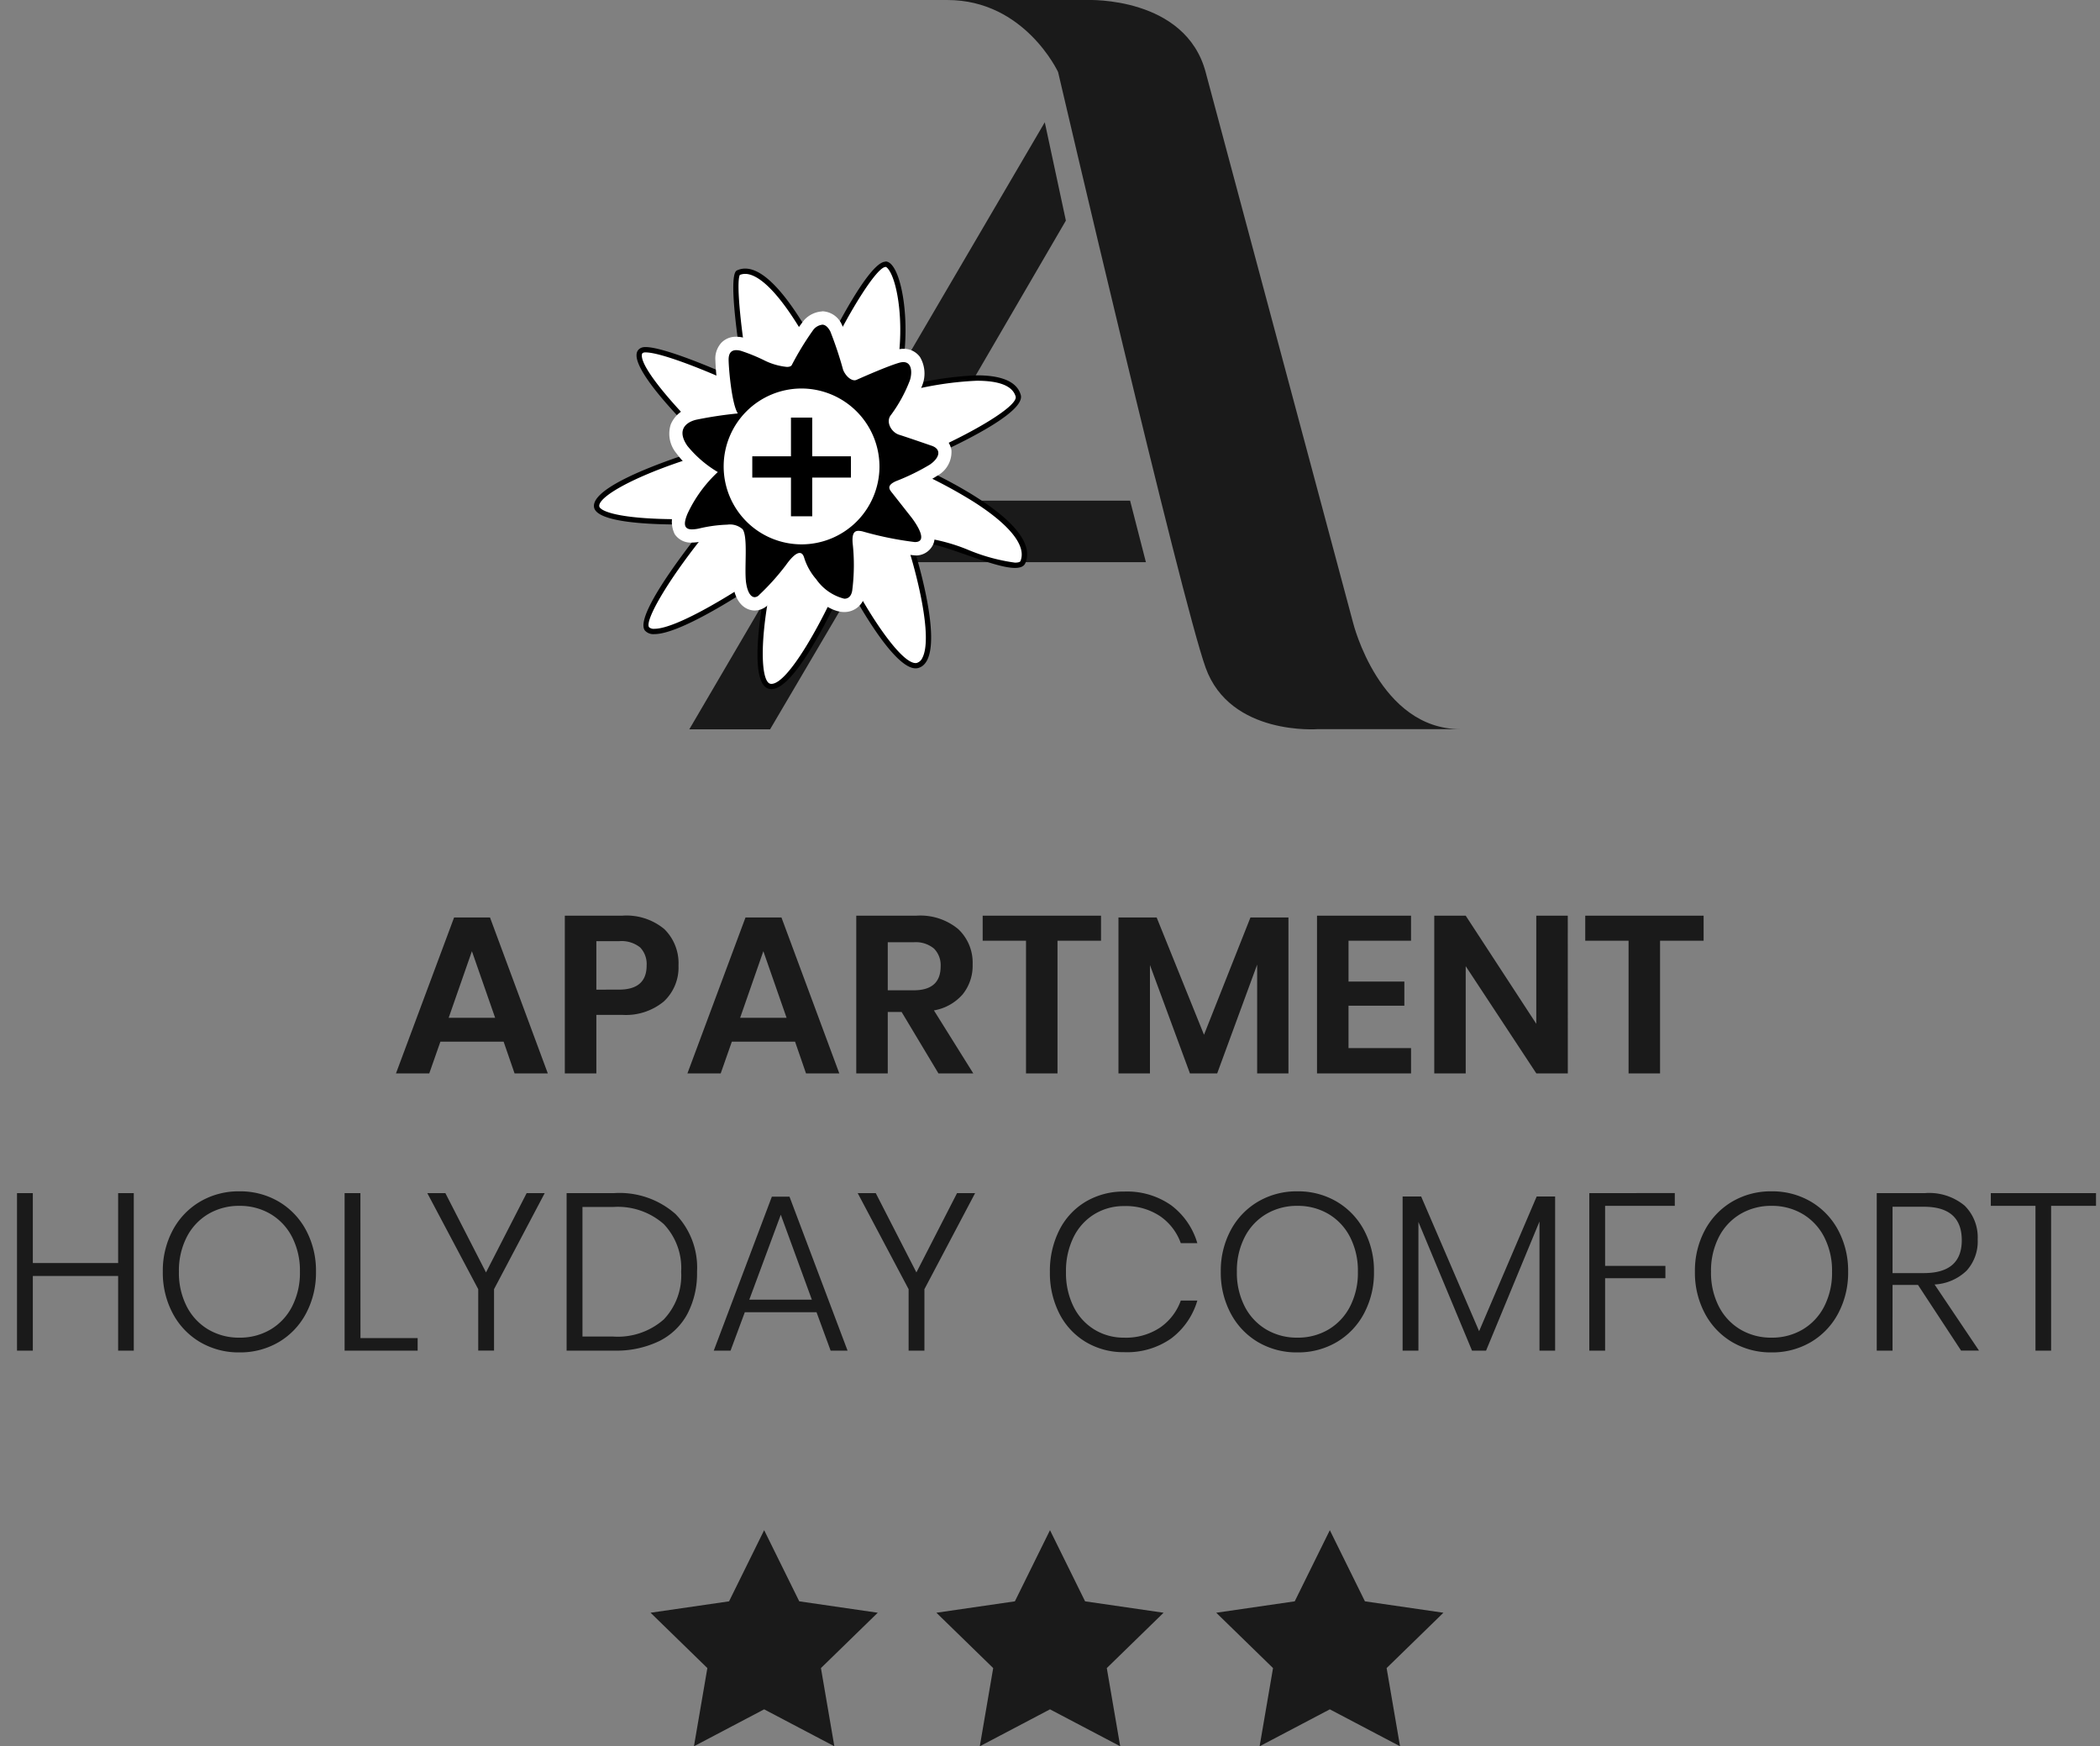 <svg xmlns="http://www.w3.org/2000/svg" width="186" height="154.631" viewBox="0 0 186 154.631">
  <rect x="0" y="0" width="186" height="154.631" fill="#808080" stroke="none"/>
  <g id="rating-3stars-black-large" transform="translate(0 0.001)">
    <path id="Path_166" data-name="Path 166" d="M68.124,150.14l-6.953,1.01,5.031,4.9-1.188,6.924,6.218-3.27,6.218,3.27-1.188-6.924,5.031-4.9-6.952-1.01-3.109-6.3Z" transform="translate(-3.55 -8.348)" fill="#1a1a1a"/>
    <path id="Path_167" data-name="Path 167" d="M95,150.14l-6.952,1.01,5.031,4.9-1.187,6.924,6.217-3.27,6.219,3.27-1.188-6.924,5.03-4.9-6.952-1.01-3.109-6.3Z" transform="translate(-5.11 -8.348)" fill="#1a1a1a"/>
    <path id="Path_168" data-name="Path 168" d="M121.313,150.14l-6.952,1.01,5.03,4.9-1.188,6.924,6.219-3.27,6.218,3.27-1.188-6.924,5.031-4.9-6.952-1.01-3.109-6.3Z" transform="translate(-6.637 -8.348)" fill="#1a1a1a"/>
    <path id="Path_178" data-name="Path 178" d="M11.942-14.815V-.869H10.557V-7.476H3V-.869H1.6V-14.815H3v6.192h7.556v-6.192Zm9.357-.158a6.723,6.723,0,0,1,3.481.91A6.445,6.445,0,0,1,27.2-11.531a7.588,7.588,0,0,1,.88,3.679,7.646,7.646,0,0,1-.88,3.689A6.428,6.428,0,0,1,24.78-1.621a6.723,6.723,0,0,1-3.481.91,6.724,6.724,0,0,1-3.482-.91,6.428,6.428,0,0,1-2.423-2.542,7.646,7.646,0,0,1-.88-3.689,7.588,7.588,0,0,1,.88-3.679,6.445,6.445,0,0,1,2.423-2.532A6.724,6.724,0,0,1,21.3-14.973Zm0,1.286a5.322,5.322,0,0,0-2.74.712,5.025,5.025,0,0,0-1.919,2.037,6.5,6.5,0,0,0-.7,3.086,6.5,6.5,0,0,0,.7,3.086,5.025,5.025,0,0,0,1.919,2.037,5.322,5.322,0,0,0,2.74.712,5.322,5.322,0,0,0,2.74-.712,5.026,5.026,0,0,0,1.919-2.037,6.5,6.5,0,0,0,.7-3.086,6.5,6.5,0,0,0-.7-3.086,5.026,5.026,0,0,0-1.919-2.037A5.322,5.322,0,0,0,21.3-13.687ZM32.02-1.977h5.064V-.869H30.615V-14.815h1.4Zm16.32-12.838-4.49,8.506v5.44h-1.4v-5.44l-4.51-8.506h1.6l3.6,7.022,3.6-7.022ZM61.83-7.852a7.728,7.728,0,0,1-.851,3.729,5.715,5.715,0,0,1-2.5,2.413,8.7,8.7,0,0,1-3.986.841H50.278V-14.815h4.213a7.486,7.486,0,0,1,5.43,1.85A6.788,6.788,0,0,1,61.83-7.852ZM54.392-2.115a6.155,6.155,0,0,0,4.49-1.513,5.646,5.646,0,0,0,1.543-4.223,5.646,5.646,0,0,0-1.543-4.223,6.155,6.155,0,0,0-4.49-1.513h-2.71V-2.115ZM72.413-4.271h-6.35L64.8-.869H63.313L68.457-14.5h1.563L75.162-.869h-1.5ZM72-5.379,69.248-12.9,66.459-5.379Zm14.46-9.436-4.49,8.506v5.44h-1.4v-5.44l-4.51-8.506h1.6l3.6,7.022,3.6-7.022Zm13.214-.138a6.79,6.79,0,0,1,4.154,1.217,6.447,6.447,0,0,1,2.314,3.353h-1.464a4.9,4.9,0,0,0-1.84-2.394,5.461,5.461,0,0,0-3.185-.89,4.965,4.965,0,0,0-2.621.712,4.915,4.915,0,0,0-1.85,2.037,6.732,6.732,0,0,0-.673,3.086,6.671,6.671,0,0,0,.673,3.076,4.928,4.928,0,0,0,1.85,2.028,4.965,4.965,0,0,0,2.621.712,5.461,5.461,0,0,0,3.185-.89,4.9,4.9,0,0,0,1.84-2.394h1.464a6.447,6.447,0,0,1-2.314,3.353A6.79,6.79,0,0,1,99.671-.731a6.478,6.478,0,0,1-3.422-.91,6.2,6.2,0,0,1-2.334-2.522,7.894,7.894,0,0,1-.831-3.669,8,8,0,0,1,.831-3.7,6.122,6.122,0,0,1,2.334-2.522A6.532,6.532,0,0,1,99.671-14.953Zm15.33-.02a6.723,6.723,0,0,1,3.481.91,6.445,6.445,0,0,1,2.423,2.532,7.588,7.588,0,0,1,.88,3.679,7.646,7.646,0,0,1-.88,3.689,6.428,6.428,0,0,1-2.423,2.542A6.723,6.723,0,0,1,115-.711a6.724,6.724,0,0,1-3.481-.91A6.428,6.428,0,0,1,109.1-4.163a7.646,7.646,0,0,1-.88-3.689,7.589,7.589,0,0,1,.88-3.679,6.445,6.445,0,0,1,2.423-2.532A6.724,6.724,0,0,1,115-14.973Zm0,1.286a5.322,5.322,0,0,0-2.74.712,5.025,5.025,0,0,0-1.919,2.037,6.5,6.5,0,0,0-.7,3.086,6.5,6.5,0,0,0,.7,3.086,5.025,5.025,0,0,0,1.919,2.037,5.322,5.322,0,0,0,2.74.712,5.322,5.322,0,0,0,2.74-.712,5.026,5.026,0,0,0,1.919-2.037,6.5,6.5,0,0,0,.7-3.086,6.5,6.5,0,0,0-.7-3.086,5.026,5.026,0,0,0-1.919-2.037A5.322,5.322,0,0,0,115-13.687Zm22.828-.831V-.869h-1.385V-12.3L131.717-.869h-1.246l-4.747-11.394V-.869h-1.4V-14.518h1.642L131.1-2.59l5.1-11.928Zm10.6-.3v1.128H142.26v5.321H147.6v1.088H142.26V-.869h-1.4V-14.815ZM157-14.973a6.724,6.724,0,0,1,3.481.91,6.444,6.444,0,0,1,2.423,2.532,7.588,7.588,0,0,1,.88,3.679,7.645,7.645,0,0,1-.88,3.689,6.427,6.427,0,0,1-2.423,2.542A6.723,6.723,0,0,1,157-.711a6.724,6.724,0,0,1-3.482-.91,6.429,6.429,0,0,1-2.423-2.542,7.647,7.647,0,0,1-.88-3.689,7.589,7.589,0,0,1,.88-3.679,6.446,6.446,0,0,1,2.423-2.532A6.724,6.724,0,0,1,157-14.973Zm0,1.286a5.322,5.322,0,0,0-2.74.712,5.026,5.026,0,0,0-1.919,2.037,6.5,6.5,0,0,0-.7,3.086,6.5,6.5,0,0,0,.7,3.086,5.026,5.026,0,0,0,1.919,2.037,5.322,5.322,0,0,0,2.74.712,5.322,5.322,0,0,0,2.74-.712,5.025,5.025,0,0,0,1.919-2.037,6.5,6.5,0,0,0,.7-3.086,6.5,6.5,0,0,0-.7-3.086,5.025,5.025,0,0,0-1.919-2.037A5.322,5.322,0,0,0,157-13.687ZM173.791-.869l-3.818-5.816h-2.255V-.869h-1.4V-14.815h4.273a4.908,4.908,0,0,1,3.511,1.108,3.941,3.941,0,0,1,1.157,2.987,3.85,3.85,0,0,1-.979,2.769,4.415,4.415,0,0,1-2.839,1.226l3.936,5.855Zm-6.073-6.864h2.769q3.363,0,3.363-2.908,0-2.967-3.363-2.967h-2.769Zm18.021-7.082v1.128h-3.976V-.869h-1.385V-13.687h-3.956v-1.128Z" transform="translate(-0.093 120.461)" fill="#1a1a1a"/>
    <path id="Path_177" data-name="Path 177" d="M9.787-3.669h-5.6L3.2-.86H.252L5.4-14.668H8.58L13.7-.86H10.756ZM9.035-5.786,6.978-11.681,4.92-5.786ZM18-6.043V-.86H15.207V-14.826H20.29a5.242,5.242,0,0,1,3.729,1.187,4.224,4.224,0,0,1,1.256,3.224,4.108,4.108,0,0,1-1.3,3.185A5.269,5.269,0,0,1,20.29-6.043Zm2-2.235q2.453,0,2.453-2.136a2.125,2.125,0,0,0-.574-1.6,2.645,2.645,0,0,0-1.879-.554H18v4.293ZM35.6-3.669H30L29.014-.86H26.066L31.21-14.668h3.185L39.518-.86H36.57Zm-.752-2.117-2.057-5.895L30.735-5.786ZM48.3-.86,45.037-6.3H43.81V-.86H41.021V-14.826h5.321a5.255,5.255,0,0,1,3.709,1.187,4.068,4.068,0,0,1,1.276,3.125,4.03,4.03,0,0,1-.88,2.651A4.344,4.344,0,0,1,47.9-6.439L51.386-.86ZM43.81-8.219H46.1q2.394,0,2.394-2.117a2.084,2.084,0,0,0-.584-1.573,2.523,2.523,0,0,0-1.81-.564H43.81ZM62.7-14.826v2.215H58.844V-.86H56.055V-12.61H52.217v-2.215Zm16.6.158V-.86H76.528v-9.633L72.988-.86H70.574l-3.541-9.594V-.86H64.244V-14.668h3.383L71.82-4.283l4.114-10.385Zm5.321,2.057v3.62h4.945v2.136H84.619V-3.1h5.539V-.86H81.83V-14.826h8.328v2.215ZM104.044-.86h-2.789L95-10.355V-.86H92.215V-14.826H95l6.251,9.574v-9.574h2.789Zm12.027-13.966v2.215h-3.857V-.86h-2.789V-12.61h-3.838v-2.215Z" transform="translate(34.82 95.906)" fill="#1a1a1a"/>
    <g id="Group_168" data-name="Group 168">
      <path id="Path_169" data-name="Path 169" d="M111.955,6.38l13.066,48.782s2.333,9.4,9.488,9.4h-12.6s-7.777.622-9.955-5.445S98.888,6.38,98.888,6.38,95.932,0,89.089,0h12.444s8.625-.33,10.422,6.378" transform="translate(-5.171)" fill="#1a1a1a"/>
      <path id="Path_170" data-name="Path 170" d="M105.257,50.447H80.679l-8.71,14.8H64.813L96.3,11.493,98.168,20.2,83.721,45h20.136Z" transform="translate(-3.762 -0.667)" fill="#1a1a1a"/>
      <path id="Path_171" data-name="Path 171" d="M71.582,62.219a.631.631,0,0,1-.231-.042c-1.346-.527-.657-6.189.093-9.633l.127-.588-.493.344c-.072.051-7.245,5.043-9.866,5.043a.791.791,0,0,1-.651-.225c-.706-.9,2.757-5.886,5.441-9.142l.34-.411-.532.026s-1,.047-2.358.047c-6.659,0-7.312-1.031-7.354-1.347-.2-1.517,6.025-3.891,10-5.031l.4-.116-.3-.283c-1.848-1.726-6.587-6.544-6.31-8.1a.413.413,0,0,1,.278-.331.754.754,0,0,1,.284-.039c1.39,0,5.461,1.6,8.652,3.093l.411.192-.079-.447c-.77-4.354-1.3-9.281-.8-9.651a1.511,1.511,0,0,1,.638-.141c1.165,0,3.252,1.33,6.568,7.662l.219.418.2-.427c1.518-3.2,4.34-8.265,5.44-8.265.18,0,.349.179.458.329,1.023,1.4,1.634,6.582.354,10.607l-.136.424.427-.127a29.791,29.791,0,0,1,6.988-1.15c2.135,0,3.367.527,3.66,1.567.367,1.306-5.542,4.274-9.352,5.836l-.523.215.52.22c.114.048,11.3,4.828,9.766,8.454-.029.069-.118.278-.7.279a16.524,16.524,0,0,1-4.168-1.122,15.824,15.824,0,0,0-4.131-1.107,1.133,1.133,0,0,0-.905.316l-.088.1.041.126c.024.076,2.477,7.693,1.25,10a1.024,1.024,0,0,1-.625.55.623.623,0,0,1-.174.024h0c-1.7,0-4.894-5.508-5.98-7.63l-.228-.446-.2.459c-1.133,2.631-4.486,9.456-6.364,9.457" transform="translate(-3.256 -1.441)" fill="#fff"/>
      <path id="Path_172" data-name="Path 172" d="M81.674,25.054c.034,0,.134.049.268.233.995,1.359,1.58,6.437.32,10.4l-.27.848.853-.253a29.454,29.454,0,0,1,6.921-1.142c2.017,0,3.172.47,3.432,1.4.238.848-4.066,3.444-9.213,5.555l-1.046.43,1.04.44a42.867,42.867,0,0,1,5.5,2.894c3.231,2.058,4.7,3.924,4.142,5.252-.053.125-.382.135-.481.135a16.443,16.443,0,0,1-4.091-1.109,15.927,15.927,0,0,0-4.209-1.12,1.369,1.369,0,0,0-1.083.4l-.175.2.082.253c.685,2.106,2.247,7.976,1.266,9.821a.787.787,0,0,1-.481.433.408.408,0,0,1-.109.015c-1.332,0-4.176-4.388-5.77-7.5l-.456-.89-.4.918c-1.666,3.868-4.675,9.314-6.148,9.314a.387.387,0,0,1-.144-.025c-.8-.313-.935-3.982.236-9.365l.257-1.176-.986.69c-1.99,1.391-7.616,5-9.731,5a.629.629,0,0,1-.465-.136c-.43-.545,1.7-4.312,5.437-8.846l.677-.821-1.063.051c-.01,0-1.007.047-2.346.047-5.512,0-7.067-.747-7.119-1.142-.119-.9,3.6-2.987,9.827-4.775l.8-.23-.608-.567c-2.722-2.54-6.457-6.663-6.24-7.88.009-.06.027-.109.138-.155a.539.539,0,0,1,.191-.021c1.356,0,5.384,1.593,8.552,3.072l.821.383-.157-.892c-.707-4-1.233-8.677-.876-9.422a1.259,1.259,0,0,1,.479-.093c.9,0,2.926.979,6.361,7.535l.436.836.406-.852c2.095-4.407,4.488-8.131,5.226-8.131m0-.471c-1.66,0-5.652,8.4-5.652,8.4-2.945-5.621-5.16-7.787-6.777-7.787a1.713,1.713,0,0,0-.74.166c-.995.466.673,9.9.673,9.9-3.008-1.4-7.249-3.116-8.752-3.116a.98.98,0,0,0-.374.057c-2.4,1.011,5.963,8.815,5.963,8.815s-10.462,3.006-10.163,5.288c.176,1.337,4.7,1.551,7.587,1.551,1.368,0,2.369-.047,2.369-.047s-6.585,7.985-5.445,9.437a1.008,1.008,0,0,0,.836.316c2.726,0,10-5.086,10-5.086s-1.984,9.107.052,9.9a.844.844,0,0,0,.316.058c2.446,0,6.581-9.6,6.581-9.6s3.97,7.759,6.19,7.759a.855.855,0,0,0,.24-.033c2.8-.805-.467-10.853-.467-10.853a.934.934,0,0,1,.728-.235c1.878,0,6.325,2.229,8.3,2.229.462,0,.788-.122.916-.422,1.638-3.887-9.891-8.763-9.891-8.763S94.213,38.4,93.652,36.4c-.373-1.324-2-1.739-3.886-1.739a29.787,29.787,0,0,0-7.054,1.16c1.5-4.727.466-11.243-1.038-11.243" transform="translate(-3.241 -1.427)"/>
      <path id="Path_173" data-name="Path 173" d="M78.471,55.333c-1.064,0-2.35-1.169-2.954-1.955a6.01,6.01,0,0,1-1.131-1.987,4.5,4.5,0,0,0-.585.7,21.367,21.367,0,0,1-2.449,2.735,1.088,1.088,0,0,1-.811.373c-.323,0-1.1-.17-1.339-1.746a13.8,13.8,0,0,1-.054-2.057,8.258,8.258,0,0,0-.155-2.458c-.032-.041-.26-.161-.867-.161a11.65,11.65,0,0,0-2.348.318,3.678,3.678,0,0,1-.785.1,1.161,1.161,0,0,1-1.044-.474,1.89,1.89,0,0,1,.1-1.735,11.374,11.374,0,0,1,2.324-3.363,8.724,8.724,0,0,1-2.278-2.077,2.171,2.171,0,0,1-.437-2.026,2.073,2.073,0,0,1,1.541-1.19A14,14,0,0,1,67.1,38c.3-.039.661-.086,1.118-.148a21.094,21.094,0,0,1-.575-4.228,1.524,1.524,0,0,1,.371-1.138,1.211,1.211,0,0,1,.894-.346,2.2,2.2,0,0,1,.526.07,10.032,10.032,0,0,1,1.69.66l.579.26a5.288,5.288,0,0,0,1.684.494A21.692,21.692,0,0,1,75.33,30.5a1.743,1.743,0,0,1,1.179-.606,1.435,1.435,0,0,1,1.23.892,13.174,13.174,0,0,1,.848,2.43c.125.439.232.824.321,1.045a.971.971,0,0,0,.478.558,35.262,35.262,0,0,1,3.838-1.542,1.854,1.854,0,0,1,.475-.067,1.2,1.2,0,0,1,1,.488,2.277,2.277,0,0,1,.144,1.9,13.152,13.152,0,0,1-1.783,3.256.3.3,0,0,0-.041.3.807.807,0,0,0,.493.516c.722.228,2.821.953,2.821.953a1.319,1.319,0,0,1,1.045,1.044,1.855,1.855,0,0,1-1,1.7,13.453,13.453,0,0,1-2.34,1.184c-.26.111-.514.219-.754.328a1.649,1.649,0,0,0-.156.08l1.768,2.244c.863,1.132,1.156,1.991.874,2.559a1.063,1.063,0,0,1-1.042.559,29.432,29.432,0,0,1-4.794-.964,1.229,1.229,0,0,0-.133-.024,2.133,2.133,0,0,0,0,.429l.02.263a16.928,16.928,0,0,1-.064,4.106,1.288,1.288,0,0,1-1.277,1.2" transform="translate(-3.688 -1.735)"/>
      <path id="Path_174" data-name="Path 174" d="M76.474,30.445c.246,0,.484.17.715.588a32.5,32.5,0,0,1,1.138,3.41c.214.533.658.927,1.014.927a.426.426,0,0,0,.194-.045s2.744-1.232,3.806-1.517a1.249,1.249,0,0,1,.322-.047c.755,0,.8.925.578,1.62a12.873,12.873,0,0,1-1.668,3.052c-.5.588,0,1.537.721,1.763s2.806.948,2.806.948c.976.294.813,1.079-.1,1.7a19.592,19.592,0,0,1-3,1.463c-.942.43-.51.794-.256,1.128l1.649,2.095c.377.495,1.535,2.165.295,2.165h-.015a29.744,29.744,0,0,1-4.621-.942,1.709,1.709,0,0,0-.365-.05c-.367,0-.576.229-.517,1.064A17.652,17.652,0,0,1,79.133,54c-.089.511-.353.713-.7.713a4.321,4.321,0,0,1-2.488-1.725,5.3,5.3,0,0,1-1.069-1.912c-.09-.3-.232-.414-.4-.414-.382,0-.89.619-1.2,1.056a21.114,21.114,0,0,1-2.369,2.644.571.571,0,0,1-.41.214c-.317,0-.625-.383-.757-1.246-.189-1.242.19-4.066-.313-4.768a1.667,1.667,0,0,0-1.346-.408,12.5,12.5,0,0,0-2.473.332,3.2,3.2,0,0,1-.66.087c-.671,0-.813-.41-.4-1.394a11.877,11.877,0,0,1,2.68-3.682,10.1,10.1,0,0,1-2.694-2.318c-.963-1.394-.148-2.083.763-2.311a35.661,35.661,0,0,1,3.706-.561c-.53-.809-.8-3.842-.816-4.721-.013-.672.281-.883.676-.883a1.68,1.68,0,0,1,.389.053,15.372,15.372,0,0,1,2.167.887,5.777,5.777,0,0,0,1.927.544c.213,0,.37-.048.435-.164a25.754,25.754,0,0,1,1.922-3.139,1.194,1.194,0,0,1,.764-.433m0-1.177a2.346,2.346,0,0,0-1.6.778,17.883,17.883,0,0,0-1.852,2.907A6.788,6.788,0,0,1,71.9,32.56c-.2-.089-.393-.176-.576-.259a10.58,10.58,0,0,0-1.793-.7,2.814,2.814,0,0,0-.664-.085,1.782,1.782,0,0,0-1.314.523,2.081,2.081,0,0,0-.539,1.561,24.737,24.737,0,0,0,.432,3.721l-.463.059a14.592,14.592,0,0,0-1.97.337,2.636,2.636,0,0,0-1.948,1.553,2.7,2.7,0,0,0,.5,2.569,7.984,7.984,0,0,0,1.883,1.837,10.98,10.98,0,0,0-1.989,3.041,2.478,2.478,0,0,0-.042,2.288,1.718,1.718,0,0,0,1.532.737,4.29,4.29,0,0,0,.911-.114,10.835,10.835,0,0,1,2.222-.3,2.792,2.792,0,0,1,.389.024,15.754,15.754,0,0,1,.045,2,14.054,14.054,0,0,0,.061,2.157c.318,2.085,1.55,2.247,1.921,2.247a1.724,1.724,0,0,0,1.241-.557,22.227,22.227,0,0,0,2.443-2.719,9.658,9.658,0,0,0,.826,1.228c.581.755,2.044,2.184,3.421,2.184A1.858,1.858,0,0,0,80.293,54.2a17.336,17.336,0,0,0,.078-4.139,24.194,24.194,0,0,0,4.289.815,1.663,1.663,0,0,0,1.6-.884c.145-.293.586-1.184-.928-3.171l-1.314-1.67.21-.089a13.833,13.833,0,0,0,2.444-1.241,2.4,2.4,0,0,0,1.249-2.278,1.908,1.908,0,0,0-1.455-1.517c-.227-.079-2.12-.732-2.816-.951a.2.2,0,0,1-.049-.037,14.233,14.233,0,0,0,1.766-3.3,2.859,2.859,0,0,0-.23-2.426,1.773,1.773,0,0,0-1.471-.729,2.433,2.433,0,0,0-.626.087,34.8,34.8,0,0,0-3.585,1.4c-.012-.023-.023-.046-.033-.071-.07-.175-.187-.587-.3-.986a13.589,13.589,0,0,0-.9-2.553,1.972,1.972,0,0,0-1.745-1.2" transform="translate(-3.652 -1.699)" fill="#fff"/>
      <path id="Path_175" data-name="Path 175" d="M81.845,43.463a6.9,6.9,0,1,1-6.9-6.944,6.92,6.92,0,0,1,6.9,6.944" transform="translate(-3.949 -2.119)" fill="#fff"/>
      <path id="Path_176" data-name="Path 176" d="M79.472,42.68H76.046V39.253H74.162V42.68H70.736v1.884h3.426v3.427h1.884V44.564h3.427Z" transform="translate(-4.105 -2.278)"/>
      <rect id="Rectangle_362" data-name="Rectangle 362" width="186" height="154.63" fill="none"/>
    </g>
  </g>
</svg>
